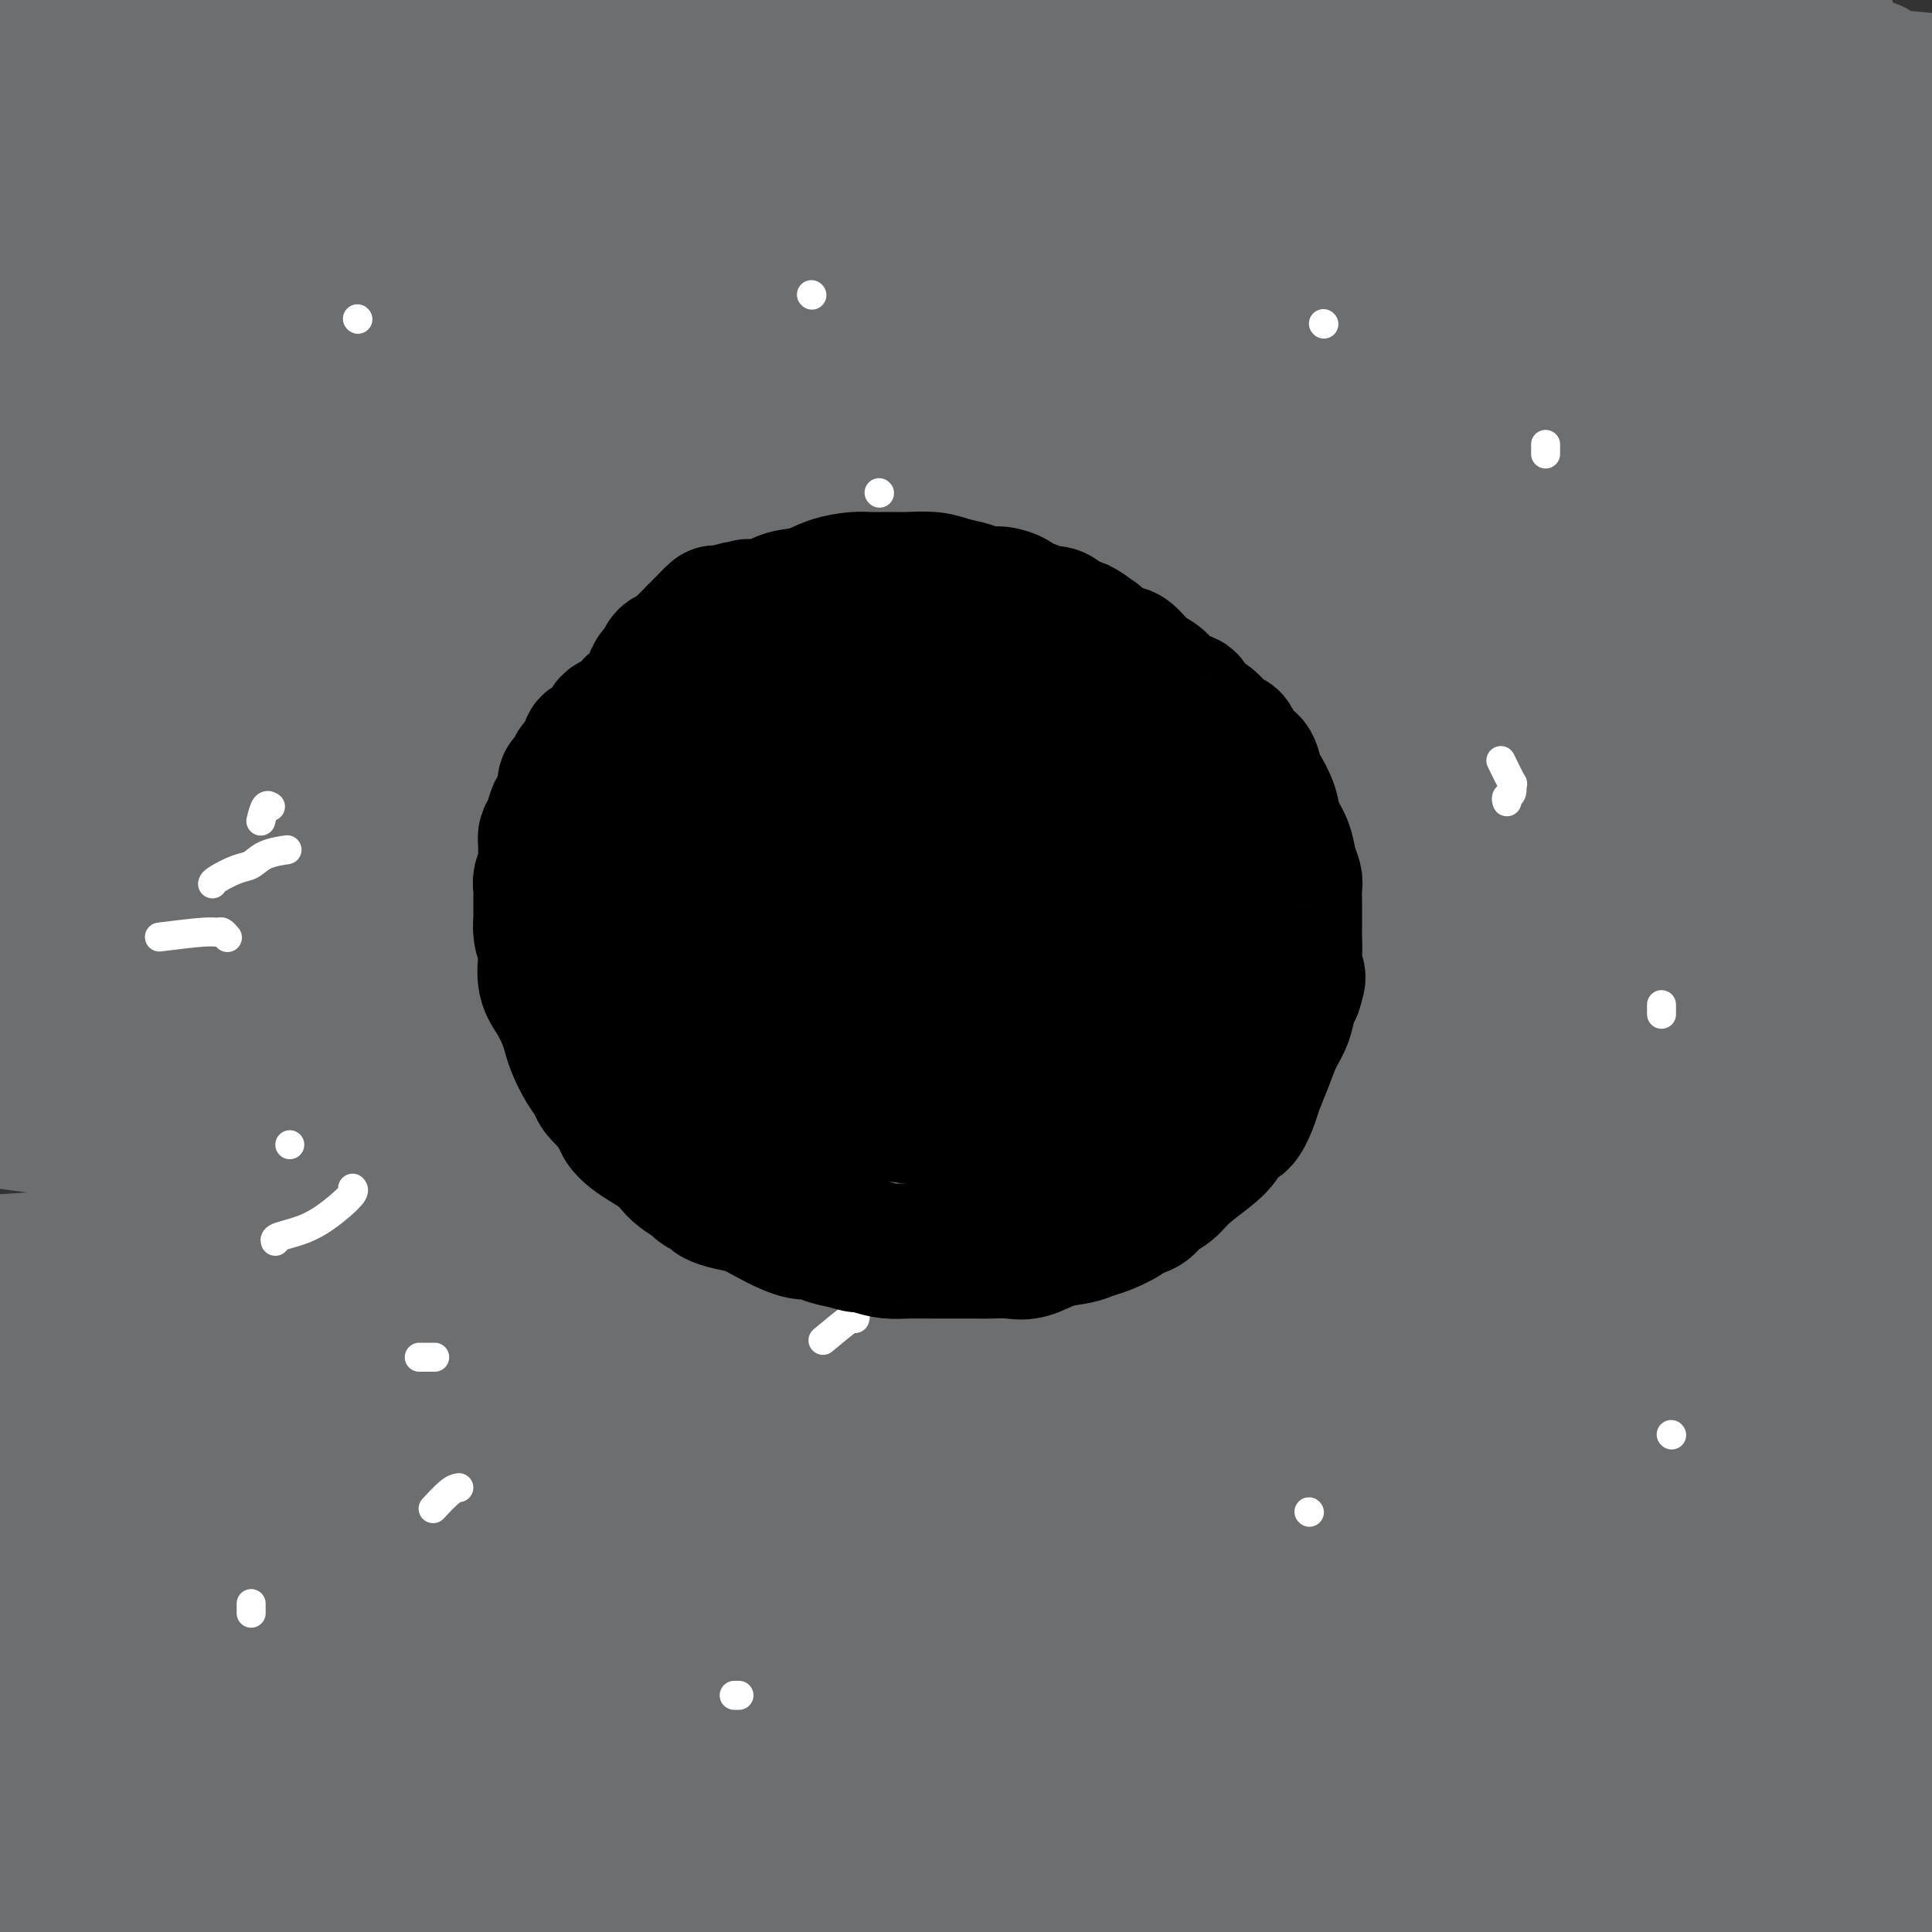 <svg viewBox='0 0 400 400' version='1.1' xmlns='http://www.w3.org/2000/svg' xmlns:xlink='http://www.w3.org/1999/xlink'><rect x="0" y="0" width="400" height="400" fill="#333333" stroke="none"/><g fill='none' stroke='#6D6E70' stroke-width='28' stroke-linecap='round' stroke-linejoin='round'><path d='M14,18c0.341,-0.010 0.683,-0.019 1,0c0.317,0.019 0.611,0.068 2,0c1.389,-0.068 3.874,-0.253 7,-1c3.126,-0.747 6.895,-2.057 10,-3c3.105,-0.943 5.547,-1.517 7,-2c1.453,-0.483 1.919,-0.873 2,-1c0.081,-0.127 -0.222,0.008 -1,0c-0.778,-0.008 -2.029,-0.160 -3,0c-0.971,0.160 -1.661,0.631 -3,1c-1.339,0.369 -3.329,0.635 -5,1c-1.671,0.365 -3.025,0.830 -4,1c-0.975,0.170 -1.570,0.046 -2,0c-0.430,-0.046 -0.694,-0.013 -1,0c-0.306,0.013 -0.653,0.007 -1,0'/><path d='M23,14c-3.286,0.309 -2.502,0.083 -3,0c-0.498,-0.083 -2.277,-0.023 -4,0c-1.723,0.023 -3.390,0.010 -5,0c-1.610,-0.010 -3.163,-0.015 -4,0c-0.837,0.015 -0.956,0.051 -1,0c-0.044,-0.051 -0.011,-0.189 0,0c0.011,0.189 0.002,0.706 0,1c-0.002,0.294 0.002,0.366 0,1c-0.002,0.634 -0.012,1.830 0,3c0.012,1.170 0.046,2.313 0,3c-0.046,0.687 -0.174,0.916 0,1c0.174,0.084 0.648,0.021 1,0c0.352,-0.021 0.582,-0.002 1,0c0.418,0.002 1.026,-0.013 2,0c0.974,0.013 2.316,0.053 5,-1c2.684,-1.053 6.709,-3.200 13,-5c6.291,-1.800 14.848,-3.254 24,-5c9.152,-1.746 18.901,-3.785 27,-5c8.099,-1.215 14.550,-1.608 21,-2'/><path d='M100,5c14.912,-2.628 5.191,-0.697 2,0c-3.191,0.697 0.148,0.162 0,1c-0.148,0.838 -3.782,3.049 -11,6c-7.218,2.951 -18.020,6.641 -30,10c-11.980,3.359 -25.137,6.388 -39,10c-13.863,3.612 -28.431,7.806 -43,12'/><path d='M37,34c-5.505,1.055 -11.009,2.111 0,0c11.009,-2.111 38.532,-7.388 64,-11c25.468,-3.612 48.881,-5.558 68,-7c19.119,-1.442 33.945,-2.380 41,-3c7.055,-0.620 6.341,-0.920 7,-1c0.659,-0.080 2.693,0.062 -3,1c-5.693,0.938 -19.114,2.674 -37,5c-17.886,2.326 -40.239,5.242 -66,8c-25.761,2.758 -54.932,5.360 -82,9c-27.068,3.640 -52.034,8.320 -77,13'/><path d='M55,35c-6.523,0.400 -13.046,0.800 0,0c13.046,-0.800 45.661,-2.799 69,-4c23.339,-1.201 37.400,-1.605 47,-2c9.600,-0.395 14.737,-0.783 17,-1c2.263,-0.217 1.650,-0.263 0,0c-1.650,0.263 -4.337,0.836 -12,2c-7.663,1.164 -20.301,2.920 -36,5c-15.699,2.080 -34.457,4.483 -57,7c-22.543,2.517 -48.869,5.148 -69,7c-20.131,1.852 -34.065,2.926 -48,4'/><path d='M49,35c-7.885,1.228 -15.771,2.456 0,0c15.771,-2.456 55.198,-8.596 87,-13c31.802,-4.404 55.978,-7.072 79,-10c23.022,-2.928 44.891,-6.116 62,-8c17.109,-1.884 29.457,-2.465 36,-3c6.543,-0.535 7.280,-1.025 7,-1c-0.280,0.025 -1.577,0.563 -7,2c-5.423,1.437 -14.973,3.772 -32,7c-17.027,3.228 -41.533,7.350 -73,11c-31.467,3.650 -69.895,6.829 -103,9c-33.105,2.171 -60.887,3.335 -78,4c-17.113,0.665 -23.556,0.833 -30,1'/><path d='M6,34c-3.127,0.354 -6.254,0.707 0,0c6.254,-0.707 21.889,-2.476 45,-4c23.111,-1.524 53.699,-2.804 84,-4c30.301,-1.196 60.316,-2.306 89,-3c28.684,-0.694 56.035,-0.970 75,-1c18.965,-0.030 29.542,0.187 34,0c4.458,-0.187 2.796,-0.779 -2,0c-4.796,0.779 -12.727,2.927 -30,6c-17.273,3.073 -43.888,7.071 -80,11c-36.112,3.929 -81.723,7.789 -122,11c-40.277,3.211 -75.222,5.775 -98,7c-22.778,1.225 -33.389,1.113 -44,1'/><path d='M8,57c-7.427,0.832 -14.854,1.664 0,0c14.854,-1.664 51.988,-5.824 87,-10c35.012,-4.176 67.900,-8.367 107,-12c39.100,-3.633 84.412,-6.709 120,-9c35.588,-2.291 61.454,-3.797 76,-5c14.546,-1.203 17.773,-2.101 21,-3'/><path d='M327,23c11.494,-0.488 22.988,-0.976 0,0c-22.988,0.976 -80.458,3.417 -138,6c-57.542,2.583 -115.155,5.310 -162,8c-46.845,2.690 -82.923,5.345 -119,8'/><path d='M11,52c-11.845,0.006 -23.690,0.012 0,0c23.690,-0.012 82.917,-0.042 139,0c56.083,0.042 109.024,0.155 152,0c42.976,-0.155 75.988,-0.577 109,-1'/><path d='M397,58c9.280,-0.679 18.560,-1.357 0,0c-18.560,1.357 -64.958,4.750 -110,8c-45.042,3.250 -88.726,6.357 -145,8c-56.274,1.643 -125.137,1.821 -194,2'/><path d='M80,68c-12.274,0.369 -24.548,0.738 0,0c24.548,-0.738 85.917,-2.583 137,-4c51.083,-1.417 91.881,-2.405 124,-4c32.119,-1.595 55.560,-3.798 79,-6'/><path d='M351,51c9.705,0.038 19.410,0.077 0,0c-19.410,-0.077 -67.935,-0.268 -116,0c-48.065,0.268 -95.671,0.995 -135,2c-39.329,1.005 -70.380,2.287 -92,3c-21.620,0.713 -33.810,0.856 -46,1'/><path d='M37,60c-10.895,-0.022 -21.789,-0.045 0,0c21.789,0.045 76.263,0.156 123,1c46.737,0.844 85.737,2.419 126,3c40.263,0.581 81.789,0.166 107,0c25.211,-0.166 34.105,-0.083 43,0'/><path d='M387,67c7.885,-0.427 15.770,-0.855 0,0c-15.770,0.855 -55.196,2.992 -93,5c-37.804,2.008 -73.986,3.887 -115,6c-41.014,2.113 -86.861,4.461 -120,6c-33.139,1.539 -53.569,2.270 -74,3'/><path d='M43,91c-12.095,0.048 -24.190,0.095 0,0c24.190,-0.095 84.667,-0.333 140,-1c55.333,-0.667 105.524,-1.762 151,-3c45.476,-1.238 86.238,-2.619 127,-4'/><path d='M332,82c13.958,-0.262 27.917,-0.524 0,0c-27.917,0.524 -97.708,1.833 -152,3c-54.292,1.167 -93.083,2.190 -124,3c-30.917,0.810 -53.958,1.405 -77,2'/><path d='M55,97c-9.821,-0.482 -19.643,-0.964 0,0c19.643,0.964 68.750,3.375 119,5c50.250,1.625 101.643,2.464 141,3c39.357,0.536 66.679,0.768 94,1'/><path d='M375,113c9.631,-0.274 19.262,-0.548 0,0c-19.262,0.548 -67.417,1.917 -120,3c-52.583,1.083 -109.595,1.881 -157,3c-47.405,1.119 -85.202,2.560 -123,4'/><path d='M110,130c-11.548,0.488 -23.095,0.976 0,0c23.095,-0.976 80.833,-3.417 129,-5c48.167,-1.583 86.762,-2.310 118,-3c31.238,-0.690 55.119,-1.345 79,-2'/><path d='M366,119c9.458,0.003 18.915,0.006 0,0c-18.915,-0.006 -66.203,-0.020 -115,0c-48.797,0.020 -99.102,0.075 -136,0c-36.898,-0.075 -60.389,-0.278 -73,0c-12.611,0.278 -14.343,1.039 -4,2c10.343,0.961 32.762,2.124 63,3c30.238,0.876 68.295,1.467 111,1c42.705,-0.467 90.059,-1.990 127,-3c36.941,-1.010 63.471,-1.505 90,-2'/><path d='M335,130c12.833,-0.440 25.667,-0.881 0,0c-25.667,0.881 -89.833,3.083 -151,5c-61.167,1.917 -119.333,3.548 -161,5c-41.667,1.452 -66.833,2.726 -92,4'/><path d='M38,152c-13.738,0.012 -27.476,0.024 0,0c27.476,-0.024 96.167,-0.083 156,-1c59.833,-0.917 110.810,-2.690 158,-4c47.190,-1.310 90.595,-2.155 134,-3'/><path d='M311,143c14.173,-0.238 28.345,-0.476 0,0c-28.345,0.476 -99.208,1.667 -160,3c-60.792,1.333 -111.512,2.810 -145,4c-33.488,1.190 -49.744,2.095 -66,3'/><path d='M35,157c-14.756,-0.006 -29.512,-0.012 0,0c29.512,0.012 103.292,0.042 163,0c59.708,-0.042 105.345,-0.155 150,0c44.655,0.155 88.327,0.577 132,1'/><path d='M394,168c9.440,-0.310 18.881,-0.619 0,0c-18.881,0.619 -66.083,2.167 -121,4c-54.917,1.833 -117.548,3.952 -169,5c-51.452,1.048 -91.726,1.024 -132,1'/><path d='M52,180c-13.131,0.024 -26.262,0.048 0,0c26.262,-0.048 91.917,-0.167 147,0c55.083,0.167 99.595,0.619 136,1c36.405,0.381 64.702,0.690 93,1'/><path d='M356,188c11.095,-0.185 22.190,-0.369 0,0c-22.190,0.369 -77.667,1.292 -128,2c-50.333,0.708 -95.524,1.202 -135,2c-39.476,0.798 -73.238,1.899 -107,3'/><path d='M95,211c-12.131,-0.315 -24.262,-0.631 0,0c24.262,0.631 84.917,2.208 139,3c54.083,0.792 101.595,0.798 134,0c32.405,-0.798 49.702,-2.399 67,-4'/><path d='M386,212c10.458,-0.667 20.917,-1.333 0,0c-20.917,1.333 -73.208,4.667 -126,7c-52.792,2.333 -106.083,3.667 -156,6c-49.917,2.333 -96.458,5.667 -143,9'/><path d='M37,240c-13.250,-0.054 -26.500,-0.107 0,0c26.500,0.107 92.750,0.375 156,0c63.250,-0.375 123.500,-1.393 173,-2c49.500,-0.607 88.250,-0.804 127,-1'/><path d='M233,225c18.533,0.422 37.067,0.844 0,0c-37.067,-0.844 -129.733,-2.956 -191,-3c-61.267,-0.044 -91.133,1.978 -121,4'/><path d='M77,239c-12.601,0.143 -25.202,0.286 0,0c25.202,-0.286 88.208,-1.000 149,-3c60.792,-2.000 119.369,-5.286 164,-7c44.631,-1.714 75.315,-1.857 106,-2'/><path d='M388,225c14.036,0.417 28.071,0.833 0,0c-28.071,-0.833 -98.250,-2.917 -163,-4c-64.750,-1.083 -124.071,-1.167 -174,-1c-49.929,0.167 -90.464,0.583 -131,1'/><path d='M116,217c-16.111,-0.200 -32.222,-0.400 0,0c32.222,0.400 112.778,1.400 172,2c59.222,0.600 97.111,0.800 135,1'/><path d='M393,235c9.923,-0.881 19.845,-1.762 0,0c-19.845,1.762 -69.458,6.167 -125,10c-55.542,3.833 -117.012,7.095 -167,10c-49.988,2.905 -88.494,5.452 -127,8'/><path d='M22,276c-11.107,-0.119 -22.214,-0.238 0,0c22.214,0.238 77.750,0.833 135,1c57.250,0.167 116.214,-0.095 160,0c43.786,0.095 72.393,0.548 101,1'/><path d='M366,290c9.976,-0.357 19.952,-0.714 0,0c-19.952,0.714 -69.833,2.500 -124,3c-54.167,0.500 -112.619,-0.286 -160,-1c-47.381,-0.714 -83.690,-1.357 -120,-2'/><path d='M70,288c-12.369,0.381 -24.738,0.762 0,0c24.738,-0.762 86.583,-2.667 145,-5c58.417,-2.333 113.405,-5.095 155,-7c41.595,-1.905 69.798,-2.952 98,-4'/><path d='M340,273c8.958,0.054 17.917,0.107 0,0c-17.917,-0.107 -62.708,-0.375 -115,0c-52.292,0.375 -112.083,1.393 -158,2c-45.917,0.607 -77.958,0.804 -110,1'/><path d='M100,280c-14.756,0.311 -29.511,0.622 0,0c29.511,-0.622 103.289,-2.178 162,-4c58.711,-1.822 102.356,-3.911 146,-6'/><path d='M393,274c13.060,-0.149 26.119,-0.298 0,0c-26.119,0.298 -91.417,1.042 -152,3c-60.583,1.958 -116.452,5.131 -169,9c-52.548,3.869 -101.774,8.435 -151,13'/><path d='M5,305c-14.732,0.613 -29.464,1.226 0,0c29.464,-1.226 103.125,-4.292 167,-7c63.875,-2.708 117.964,-5.060 159,-7c41.036,-1.940 69.018,-3.470 97,-5'/><path d='M372,294c11.012,-0.351 22.024,-0.702 0,0c-22.024,0.702 -77.083,2.458 -130,4c-52.917,1.542 -103.690,2.869 -153,5c-49.310,2.131 -97.155,5.065 -145,8'/><path d='M42,314c-15.887,0.077 -31.774,0.155 0,0c31.774,-0.155 111.208,-0.542 175,-2c63.792,-1.458 111.940,-3.988 152,-5c40.060,-1.012 72.030,-0.506 104,0'/><path d='M390,315c11.510,-0.126 23.021,-0.252 0,0c-23.021,0.252 -80.573,0.882 -130,1c-49.427,0.118 -90.730,-0.276 -134,0c-43.270,0.276 -88.506,1.222 -111,2c-22.494,0.778 -22.247,1.389 -22,2'/><path d='M46,321c-9.321,-0.310 -18.643,-0.619 0,0c18.643,0.619 65.250,2.167 115,3c49.750,0.833 102.643,0.952 156,0c53.357,-0.952 107.179,-2.976 161,-5'/><path d='M309,323c15.333,-0.133 30.667,-0.267 0,0c-30.667,0.267 -107.333,0.933 -168,2c-60.667,1.067 -105.333,2.533 -150,4'/><path d='M2,325c-12.690,0.006 -25.381,0.012 0,0c25.381,-0.012 88.833,-0.042 151,0c62.167,0.042 123.048,0.155 179,0c55.952,-0.155 106.976,-0.577 158,-1'/><path d='M253,332c14.689,-0.156 29.378,-0.311 0,0c-29.378,0.311 -102.822,1.089 -159,2c-56.178,0.911 -95.089,1.956 -134,3'/><path d='M61,338c-13.643,-0.196 -27.286,-0.393 0,0c27.286,0.393 95.500,1.375 159,2c63.500,0.625 122.286,0.893 169,1c46.714,0.107 81.357,0.054 116,0'/><path d='M349,345c15.619,0.351 31.238,0.702 0,0c-31.238,-0.702 -109.333,-2.458 -174,-3c-64.667,-0.542 -115.905,0.131 -154,1c-38.095,0.869 -63.048,1.935 -88,3'/><path d='M128,348c-15.133,-0.111 -30.267,-0.222 0,0c30.267,0.222 105.933,0.778 165,1c59.067,0.222 101.533,0.111 144,0'/><path d='M246,358c15.711,-0.289 31.422,-0.578 0,0c-31.422,0.578 -109.978,2.022 -162,4c-52.022,1.978 -77.511,4.489 -103,7'/><path d='M78,373c-11.008,0.000 -22.016,0.000 0,0c22.016,0.000 77.056,0.000 124,0c46.944,0.000 85.793,0.000 117,0c31.207,0.000 54.774,0.000 69,0c14.226,0.000 19.113,0.000 24,0'/><path d='M396,373c5.376,-0.335 10.751,-0.671 0,0c-10.751,0.671 -37.629,2.348 -69,3c-31.371,0.652 -67.233,0.278 -108,0c-40.767,-0.278 -86.437,-0.459 -124,0c-37.563,0.459 -67.018,1.560 -82,2c-14.982,0.440 -15.491,0.220 -16,0'/><path d='M44,379c-7.280,-0.024 -14.560,-0.048 0,0c14.560,0.048 50.958,0.167 91,0c40.042,-0.167 83.726,-0.619 129,-1c45.274,-0.381 92.137,-0.690 139,-1'/><path d='M276,378c14.133,0.133 28.267,0.267 0,0c-28.267,-0.267 -98.933,-0.933 -154,-1c-55.067,-0.067 -94.533,0.467 -134,1'/><path d='M22,382c-10.690,0.000 -21.381,0.000 0,0c21.381,0.000 74.833,0.000 128,0c53.167,0.000 106.048,0.000 152,0c45.952,0.000 84.976,0.000 124,0'/><path d='M345,393c12.149,0.077 24.298,0.155 0,0c-24.298,-0.155 -85.042,-0.542 -139,-1c-53.958,-0.458 -101.131,-0.988 -137,-2c-35.869,-1.012 -60.435,-2.506 -85,-4'/><path d='M60,380c-12.381,0.679 -24.762,1.357 0,0c24.762,-1.357 86.667,-4.750 135,-8c48.333,-3.250 83.095,-6.357 122,-10c38.905,-3.643 81.952,-7.821 125,-12'/><path d='M334,324c15.381,0.369 30.762,0.738 0,0c-30.762,-0.738 -107.667,-2.583 -172,-3c-64.333,-0.417 -116.095,0.595 -154,1c-37.905,0.405 -61.952,0.202 -86,0'/><path d='M90,306c-11.488,0.863 -22.976,1.726 0,0c22.976,-1.726 80.417,-6.042 134,-10c53.583,-3.958 103.310,-7.560 144,-11c40.690,-3.440 72.345,-6.720 104,-10'/><path d='M304,256c15.268,0.946 30.536,1.893 0,0c-30.536,-1.893 -106.875,-6.625 -167,-11c-60.125,-4.375 -104.036,-8.393 -137,-13c-32.964,-4.607 -54.982,-9.804 -77,-15'/><path d='M120,189c-13.899,0.565 -27.798,1.131 0,0c27.798,-1.131 97.292,-3.958 147,-5c49.708,-1.042 79.631,-0.298 101,0c21.369,0.298 34.185,0.149 47,0'/><path d='M370,191c9.223,-0.571 18.447,-1.142 0,0c-18.447,1.142 -64.563,3.997 -106,6c-41.437,2.003 -78.195,3.155 -124,4c-45.805,0.845 -100.659,1.384 -134,1c-33.341,-0.384 -45.171,-1.692 -57,-3'/><path d='M31,186c-9.209,1.131 -18.418,2.262 0,0c18.418,-2.262 64.463,-7.915 112,-14c47.537,-6.085 96.568,-12.600 138,-19c41.432,-6.400 75.266,-12.686 95,-17c19.734,-4.314 25.367,-6.657 31,-9'/><path d='M357,122c8.998,0.105 17.997,0.211 0,0c-17.997,-0.211 -62.989,-0.737 -104,-1c-41.011,-0.263 -78.041,-0.263 -120,0c-41.959,0.263 -88.845,0.789 -117,1c-28.155,0.211 -37.577,0.105 -47,0'/><path d='M24,119c-7.120,0.067 -14.239,0.133 0,0c14.239,-0.133 49.837,-0.466 84,-1c34.163,-0.534 66.893,-1.268 100,-2c33.107,-0.732 66.593,-1.461 88,-2c21.407,-0.539 30.736,-0.888 35,-1c4.264,-0.112 3.463,0.014 -2,0c-5.463,-0.014 -15.588,-0.169 -36,0c-20.412,0.169 -51.111,0.661 -89,0c-37.889,-0.661 -82.968,-2.475 -119,-4c-36.032,-1.525 -63.016,-2.763 -90,-4'/><path d='M71,96c-5.278,0.160 -10.556,0.319 0,0c10.556,-0.319 36.945,-1.117 66,-2c29.055,-0.883 60.776,-1.852 90,-3c29.224,-1.148 55.953,-2.475 74,-4c18.047,-1.525 27.413,-3.249 32,-4c4.587,-0.751 4.395,-0.530 -2,-1c-6.395,-0.470 -18.992,-1.631 -42,-3c-23.008,-1.369 -56.425,-2.945 -91,-5c-34.575,-2.055 -70.307,-4.587 -104,-6c-33.693,-1.413 -65.346,-1.706 -97,-2'/><path d='M27,61c-8.575,0.265 -17.149,0.530 0,0c17.149,-0.530 60.023,-1.856 97,-4c36.977,-2.144 68.058,-5.107 100,-8c31.942,-2.893 64.746,-5.716 84,-8c19.254,-2.284 24.958,-4.028 28,-5c3.042,-0.972 3.421,-1.171 1,-1c-2.421,0.171 -7.640,0.711 -22,0c-14.360,-0.711 -37.859,-2.674 -64,-5c-26.141,-2.326 -54.924,-5.015 -85,-7c-30.076,-1.985 -61.443,-3.265 -91,-5c-29.557,-1.735 -57.302,-3.924 -70,-5c-12.698,-1.076 -10.349,-1.038 -8,-1'/><path d='M31,11c-5.009,0.158 -10.018,0.315 0,0c10.018,-0.315 35.063,-1.104 73,-1c37.937,0.104 88.765,1.100 126,2c37.235,0.900 60.877,1.705 85,2c24.123,0.295 48.728,0.079 61,0c12.272,-0.079 12.210,-0.020 12,0c-0.210,0.020 -0.568,0.002 -8,0c-7.432,-0.002 -21.937,0.012 -42,0c-20.063,-0.012 -45.684,-0.052 -73,0c-27.316,0.052 -56.327,0.194 -80,0c-23.673,-0.194 -42.009,-0.725 -54,-1c-11.991,-0.275 -17.639,-0.294 -16,0c1.639,0.294 10.563,0.902 29,1c18.437,0.098 46.385,-0.314 76,0c29.615,0.314 60.896,1.354 92,2c31.104,0.646 62.030,0.899 83,1c20.970,0.101 31.985,0.051 43,0'/><path d='M392,16c5.611,0.530 11.223,1.060 0,0c-11.223,-1.060 -39.279,-3.709 -68,-6c-28.721,-2.291 -58.105,-4.223 -87,-6c-28.895,-1.777 -57.301,-3.398 -74,-4c-16.699,-0.602 -21.691,-0.187 -23,0c-1.309,0.187 1.064,0.144 11,1c9.936,0.856 27.437,2.611 52,4c24.563,1.389 56.190,2.412 88,4c31.810,1.588 63.803,3.739 87,6c23.197,2.261 37.599,4.630 52,7'/><path d='M371,58c6.778,-1.405 13.556,-2.810 0,0c-13.556,2.810 -47.445,9.835 -77,16c-29.555,6.165 -54.777,11.469 -77,19c-22.223,7.531 -41.446,17.289 -50,24c-8.554,6.711 -6.437,10.376 6,14c12.437,3.624 35.195,7.206 60,8c24.805,0.794 51.659,-1.202 81,-3c29.341,-1.798 61.171,-3.399 93,-5'/><path d='M366,149c8.775,-0.877 17.551,-1.755 0,0c-17.551,1.755 -61.428,6.142 -101,15c-39.572,8.858 -74.838,22.186 -94,32c-19.162,9.814 -22.221,16.113 -22,22c0.221,5.887 3.722,11.362 17,18c13.278,6.638 36.332,14.439 57,20c20.668,5.561 38.949,8.882 63,13c24.051,4.118 53.872,9.034 74,12c20.128,2.966 30.564,3.983 41,5'/><path d='M396,289c3.659,-0.052 7.317,-0.105 0,0c-7.317,0.105 -25.610,0.366 -46,-1c-20.390,-1.366 -42.879,-4.361 -64,-7c-21.121,-2.639 -40.876,-4.924 -54,-6c-13.124,-1.076 -19.619,-0.943 -21,-1c-1.381,-0.057 2.351,-0.304 14,-1c11.649,-0.696 31.213,-1.841 52,-3c20.787,-1.159 42.796,-2.331 65,-4c22.204,-1.669 44.602,-3.834 67,-6'/><path d='M397,250c4.854,0.288 9.707,0.577 0,0c-9.707,-0.577 -33.976,-2.018 -55,-3c-21.024,-0.982 -38.804,-1.503 -53,-2c-14.196,-0.497 -24.807,-0.970 -29,-1c-4.193,-0.030 -1.969,0.384 3,0c4.969,-0.384 12.684,-1.565 28,-2c15.316,-0.435 38.233,-0.124 58,0c19.767,0.124 36.383,0.062 53,0'/><path d='M379,242c4.363,0.236 8.726,0.472 0,0c-8.726,-0.472 -30.540,-1.653 -44,-1c-13.460,0.653 -18.565,3.139 -21,4c-2.435,0.861 -2.199,0.097 1,1c3.199,0.903 9.361,3.474 21,6c11.639,2.526 28.754,5.007 45,7c16.246,1.993 31.623,3.496 47,5'/><path d='M379,312c4.501,-1.944 9.002,-3.889 0,0c-9.002,3.889 -31.506,13.611 -43,22c-11.494,8.389 -11.978,15.444 -10,22c1.978,6.556 6.417,12.611 16,19c9.583,6.389 24.309,13.111 40,18c15.691,4.889 32.345,7.944 49,11'/><path d='M384,394c5.982,0.699 11.963,1.399 0,0c-11.963,-1.399 -41.872,-4.896 -65,-8c-23.128,-3.104 -39.476,-5.816 -49,-7c-9.524,-1.184 -12.223,-0.839 -12,-1c0.223,-0.161 3.369,-0.827 11,-2c7.631,-1.173 19.747,-2.854 36,-4c16.253,-1.146 36.644,-1.756 55,-3c18.356,-1.244 34.678,-3.122 51,-5'/><path d='M352,348c5.182,0.218 10.364,0.435 0,0c-10.364,-0.435 -36.273,-1.524 -49,-2c-12.727,-0.476 -12.272,-0.340 -12,0c0.272,0.340 0.362,0.885 9,1c8.638,0.115 25.826,-0.200 43,0c17.174,0.200 34.336,0.914 50,1c15.664,0.086 29.832,-0.457 44,-1'/><path d='M394,336c5.429,0.908 10.857,1.816 0,0c-10.857,-1.816 -38.000,-6.356 -60,-10c-22.000,-3.644 -38.857,-6.391 -58,-11c-19.143,-4.609 -40.573,-11.080 -55,-17c-14.427,-5.920 -21.851,-11.288 -24,-15c-2.149,-3.712 0.977,-5.768 10,-12c9.023,-6.232 23.944,-16.639 40,-27c16.056,-10.361 33.246,-20.674 53,-33c19.754,-12.326 42.073,-26.665 61,-40c18.927,-13.335 34.464,-25.668 50,-38'/><path d='M396,33c5.488,1.164 10.977,2.328 0,0c-10.977,-2.328 -38.419,-8.148 -61,-12c-22.581,-3.852 -40.302,-5.737 -50,-7c-9.698,-1.263 -11.373,-1.906 -12,-2c-0.627,-0.094 -0.207,0.359 4,-1c4.207,-1.359 12.202,-4.531 24,-7c11.798,-2.469 27.399,-4.234 43,-6'/><path d='M375,8c3.516,-1.747 7.031,-3.494 0,0c-7.031,3.494 -24.609,12.227 -38,18c-13.391,5.773 -22.596,8.584 -31,12c-8.404,3.416 -16.006,7.438 -20,10c-3.994,2.562 -4.381,3.665 -4,4c0.381,0.335 1.530,-0.098 6,0c4.470,0.098 12.260,0.727 22,1c9.740,0.273 21.430,0.189 34,-1c12.570,-1.189 26.020,-3.483 38,-6c11.980,-2.517 22.490,-5.259 33,-8'/><path d='M360,29c5.597,0.169 11.194,0.338 0,0c-11.194,-0.338 -39.178,-1.185 -66,-1c-26.822,0.185 -52.482,1.400 -79,2c-26.518,0.600 -53.894,0.583 -80,0c-26.106,-0.583 -50.944,-1.732 -69,-3c-18.056,-1.268 -29.332,-2.656 -35,-3c-5.668,-0.344 -5.730,0.357 -3,0c2.730,-0.357 8.252,-1.772 20,-3c11.748,-1.228 29.723,-2.269 50,-3c20.277,-0.731 42.857,-1.153 59,-1c16.143,0.153 25.850,0.882 31,1c5.150,0.118 5.743,-0.375 5,0c-0.743,0.375 -2.824,1.617 -9,4c-6.176,2.383 -16.449,5.907 -31,9c-14.551,3.093 -33.379,5.756 -53,8c-19.621,2.244 -40.035,4.070 -58,5c-17.965,0.930 -33.483,0.965 -49,1'/><path d='M22,39c-6.276,0.355 -12.552,0.711 0,0c12.552,-0.711 43.934,-2.487 71,-5c27.066,-2.513 49.818,-5.762 75,-8c25.182,-2.238 52.794,-3.466 68,-5c15.206,-1.534 18.005,-3.375 20,-4c1.995,-0.625 3.187,-0.035 -3,0c-6.187,0.035 -19.751,-0.485 -38,0c-18.249,0.485 -41.182,1.977 -69,3c-27.818,1.023 -60.519,1.578 -90,2c-29.481,0.422 -55.740,0.711 -82,1'/><path d='M65,16c-8.241,0.379 -16.482,0.758 0,0c16.482,-0.758 57.688,-2.652 85,-3c27.312,-0.348 40.729,0.852 49,2c8.271,1.148 11.395,2.245 13,2c1.605,-0.245 1.691,-1.833 -1,0c-2.691,1.833 -8.160,7.085 -16,12c-7.840,4.915 -18.051,9.493 -29,14c-10.949,4.507 -22.635,8.945 -34,14c-11.365,5.055 -22.407,10.728 -30,16c-7.593,5.272 -11.736,10.142 -14,15c-2.264,4.858 -2.648,9.704 -1,16c1.648,6.296 5.328,14.041 8,19c2.672,4.959 4.335,7.131 5,8c0.665,0.869 0.333,0.434 0,0'/></g>
<g fill='none' stroke='#FFFFFF' stroke-width='6' stroke-linecap='round' stroke-linejoin='round'><path d='M74,66c0.000,0.000 0.100,0.100 0.1,0.1'/><path d='M168,61c0.000,0.000 0.100,0.100 0.1,0.1'/><path d='M274,67c0.000,0.000 0.100,0.100 0.1,0.1'/><path d='M320,92c0.000,0.311 0.000,0.622 0,1c0.000,0.378 0.000,0.822 0,1c0.000,0.178 0.000,0.089 0,0'/><path d='M255,177c0.071,0.256 0.143,0.512 0,1c-0.143,0.488 -0.500,1.208 -3,2c-2.500,0.792 -7.143,1.655 -9,2c-1.857,0.345 -0.929,0.173 0,0'/><path d='M44,183c0.045,-0.212 0.090,-0.425 1,-1c0.910,-0.575 2.686,-1.513 4,-2c1.314,-0.487 2.167,-0.522 3,-1c0.833,-0.478 1.647,-1.398 3,-2c1.353,-0.602 3.244,-0.886 4,-1c0.756,-0.114 0.378,-0.057 0,0'/><path d='M184,263c0.173,-0.030 0.345,-0.060 2,1c1.655,1.060 4.792,3.208 7,4c2.208,0.792 3.488,0.226 4,0c0.512,-0.226 0.256,-0.113 0,0'/><path d='M346,297c0.000,0.000 0.100,0.100 0.1,0.1'/><path d='M344,210c0.000,-0.311 0.000,-0.622 0,-1c0.000,-0.378 0.000,-0.822 0,-1c0.000,-0.178 0.000,-0.089 0,0'/><path d='M312,166c-0.118,-0.379 -0.235,-0.757 0,-1c0.235,-0.243 0.823,-0.350 1,-1c0.177,-0.650 -0.056,-1.844 0,-2c0.056,-0.156 0.400,0.727 0,0c-0.400,-0.727 -1.543,-3.065 -2,-4c-0.457,-0.935 -0.229,-0.468 0,0'/><path d='M182,102c0.000,0.000 0.100,0.100 0.1,0.1'/><path d='M90,281c-0.200,0.000 -0.400,0.000 -1,0c-0.600,0.000 -1.600,0.000 -2,0c-0.400,0.000 -0.200,0.000 0,0'/><path d='M152,351c0.422,0.000 0.844,0.000 1,0c0.156,0.000 0.044,0.000 0,0c-0.044,0.000 -0.022,0.000 0,0'/><path d='M271,313c0.000,0.000 0.100,0.100 0.1,0.1'/><path d='M57,257c-0.099,-0.295 -0.198,-0.591 1,-1c1.198,-0.409 3.694,-0.933 6,-2c2.306,-1.067 4.422,-2.678 6,-4c1.578,-1.322 2.617,-2.356 3,-3c0.383,-0.644 0.109,-0.898 0,-1c-0.109,-0.102 -0.055,-0.051 0,0'/><path d='M54,170c0.311,-1.267 0.622,-2.533 1,-3c0.378,-0.467 0.822,-0.133 1,0c0.178,0.133 0.089,0.067 0,0'/><path d='M127,203c2.469,0.394 4.938,0.789 8,1c3.062,0.211 6.715,0.239 9,0c2.285,-0.239 3.200,-0.744 5,-1c1.800,-0.256 4.485,-0.261 6,0c1.515,0.261 1.862,0.789 2,1c0.138,0.211 0.069,0.106 0,0'/><path d='M177,273c0.133,-0.444 0.267,-0.889 -1,0c-1.267,0.889 -3.933,3.111 -5,4c-1.067,0.889 -0.533,0.444 0,0'/><path d='M95,308c-0.511,0.089 -1.022,0.178 -2,1c-0.978,0.822 -2.422,2.378 -3,3c-0.578,0.622 -0.289,0.311 0,0'/><path d='M52,334c0.000,-0.311 0.000,-0.622 0,-1c0.000,-0.378 -0.000,-0.822 0,-1c0.000,-0.178 0.000,-0.089 0,0'/><path d='M60,237c0.000,0.000 0.000,0.000 0,0c0.000,0.000 0.000,0.000 0,0'/><path d='M33,194c3.486,-0.431 6.973,-0.861 9,-1c2.027,-0.139 2.595,0.014 3,0c0.405,-0.014 0.648,-0.196 1,0c0.352,0.196 0.815,0.770 1,1c0.185,0.230 0.093,0.115 0,0'/></g>
<g fill='none' stroke='#000000' stroke-width='28' stroke-linecap='round' stroke-linejoin='round'><path d='M178,138c0.051,-0.414 0.103,-0.829 0,-1c-0.103,-0.171 -0.360,-0.099 -1,0c-0.640,0.099 -1.663,0.224 -2,0c-0.337,-0.224 0.014,-0.796 0,-1c-0.014,-0.204 -0.392,-0.039 -1,0c-0.608,0.039 -1.447,-0.046 -2,0c-0.553,0.046 -0.821,0.224 -1,0c-0.179,-0.224 -0.267,-0.848 -1,-1c-0.733,-0.152 -2.109,0.170 -3,0c-0.891,-0.170 -1.298,-0.830 -2,-1c-0.702,-0.170 -1.698,0.151 -3,0c-1.302,-0.151 -2.908,-0.772 -4,-1c-1.092,-0.228 -1.669,-0.061 -2,0c-0.331,0.061 -0.417,0.017 -1,0c-0.583,-0.017 -1.663,-0.005 -2,0c-0.337,0.005 0.068,0.005 0,0c-0.068,-0.005 -0.609,-0.016 -1,0c-0.391,0.016 -0.630,0.057 -1,0c-0.370,-0.057 -0.869,-0.212 -1,0c-0.131,0.212 0.107,0.792 0,1c-0.107,0.208 -0.557,0.044 -1,0c-0.443,-0.044 -0.878,0.032 -1,0c-0.122,-0.032 0.070,-0.174 0,0c-0.070,0.174 -0.404,0.662 -1,1c-0.596,0.338 -1.456,0.525 -2,1c-0.544,0.475 -0.772,1.237 -1,2'/><path d='M144,138c-2.925,1.150 -3.237,1.527 -4,2c-0.763,0.473 -1.977,1.044 -3,2c-1.023,0.956 -1.855,2.298 -3,3c-1.145,0.702 -2.601,0.763 -3,1c-0.399,0.237 0.260,0.649 0,1c-0.260,0.351 -1.441,0.643 -2,1c-0.559,0.357 -0.498,0.781 -1,1c-0.502,0.219 -1.567,0.234 -2,1c-0.433,0.766 -0.235,2.284 -1,3c-0.765,0.716 -2.495,0.629 -3,1c-0.505,0.371 0.215,1.198 0,2c-0.215,0.802 -1.363,1.578 -2,2c-0.637,0.422 -0.762,0.488 -1,1c-0.238,0.512 -0.589,1.469 -1,2c-0.411,0.531 -0.884,0.635 -1,1c-0.116,0.365 0.123,0.990 0,2c-0.123,1.010 -0.607,2.405 -1,3c-0.393,0.595 -0.694,0.390 -1,1c-0.306,0.610 -0.617,2.036 -1,3c-0.383,0.964 -0.838,1.465 -1,2c-0.162,0.535 -0.029,1.103 0,2c0.029,0.897 -0.045,2.123 0,3c0.045,0.877 0.208,1.403 0,2c-0.208,0.597 -0.788,1.263 -1,2c-0.212,0.737 -0.057,1.544 0,2c0.057,0.456 0.014,0.562 0,1c-0.014,0.438 -0.001,1.209 0,2c0.001,0.791 -0.010,1.604 0,2c0.010,0.396 0.041,0.376 0,1c-0.041,0.624 -0.155,1.893 0,3c0.155,1.107 0.577,2.054 1,3'/><path d='M113,196c0.025,3.736 0.087,2.576 0,3c-0.087,0.424 -0.322,2.433 0,4c0.322,1.567 1.202,2.691 2,4c0.798,1.309 1.513,2.802 2,4c0.487,1.198 0.745,2.102 1,3c0.255,0.898 0.507,1.790 1,3c0.493,1.210 1.226,2.738 2,4c0.774,1.262 1.587,2.257 2,3c0.413,0.743 0.425,1.235 1,2c0.575,0.765 1.715,1.805 2,2c0.285,0.195 -0.283,-0.453 0,0c0.283,0.453 1.416,2.008 2,3c0.584,0.992 0.618,1.421 1,2c0.382,0.579 1.112,1.310 2,2c0.888,0.690 1.933,1.340 3,2c1.067,0.660 2.154,1.328 3,2c0.846,0.672 1.449,1.346 2,2c0.551,0.654 1.049,1.288 2,2c0.951,0.712 2.354,1.500 3,2c0.646,0.500 0.535,0.711 1,1c0.465,0.289 1.506,0.658 2,1c0.494,0.342 0.442,0.659 1,1c0.558,0.341 1.725,0.708 3,1c1.275,0.292 2.659,0.509 4,1c1.341,0.491 2.640,1.255 4,2c1.360,0.745 2.782,1.471 4,2c1.218,0.529 2.232,0.863 3,1c0.768,0.137 1.288,0.078 2,0c0.712,-0.078 1.615,-0.175 2,0c0.385,0.175 0.253,0.621 1,1c0.747,0.379 2.374,0.689 4,1'/><path d='M175,257c4.655,1.503 2.293,0.259 2,0c-0.293,-0.259 1.483,0.467 3,1c1.517,0.533 2.773,0.875 4,1c1.227,0.125 2.424,0.034 4,0c1.576,-0.034 3.531,-0.009 5,0c1.469,0.009 2.454,0.004 4,0c1.546,-0.004 3.655,-0.008 5,0c1.345,0.008 1.928,0.027 3,0c1.072,-0.027 2.632,-0.102 4,0c1.368,0.102 2.542,0.379 4,0c1.458,-0.379 3.200,-1.415 5,-2c1.800,-0.585 3.656,-0.720 5,-1c1.344,-0.280 2.174,-0.704 3,-1c0.826,-0.296 1.648,-0.464 3,-1c1.352,-0.536 3.233,-1.442 4,-2c0.767,-0.558 0.419,-0.770 1,-1c0.581,-0.230 2.091,-0.477 3,-1c0.909,-0.523 1.216,-1.322 2,-2c0.784,-0.678 2.044,-1.237 3,-2c0.956,-0.763 1.607,-1.732 3,-3c1.393,-1.268 3.529,-2.836 5,-4c1.471,-1.164 2.277,-1.923 3,-3c0.723,-1.077 1.363,-2.471 2,-3c0.637,-0.529 1.273,-0.192 2,-1c0.727,-0.808 1.547,-2.760 2,-4c0.453,-1.240 0.541,-1.767 1,-3c0.459,-1.233 1.289,-3.170 2,-5c0.711,-1.830 1.304,-3.552 2,-5c0.696,-1.448 1.495,-2.621 2,-4c0.505,-1.379 0.716,-2.966 1,-4c0.284,-1.034 0.642,-1.517 1,-2'/><path d='M268,205c1.392,-4.054 0.373,-2.690 0,-3c-0.373,-0.310 -0.100,-2.294 0,-4c0.100,-1.706 0.027,-3.132 0,-4c-0.027,-0.868 -0.006,-1.176 0,-2c0.006,-0.824 -0.002,-2.162 0,-3c0.002,-0.838 0.013,-1.175 0,-2c-0.013,-0.825 -0.049,-2.138 0,-3c0.049,-0.862 0.183,-1.272 0,-2c-0.183,-0.728 -0.683,-1.774 -1,-3c-0.317,-1.226 -0.452,-2.631 -1,-4c-0.548,-1.369 -1.508,-2.703 -2,-4c-0.492,-1.297 -0.517,-2.556 -1,-4c-0.483,-1.444 -1.425,-3.072 -2,-4c-0.575,-0.928 -0.784,-1.157 -1,-2c-0.216,-0.843 -0.438,-2.301 -1,-3c-0.562,-0.699 -1.463,-0.638 -2,-1c-0.537,-0.362 -0.709,-1.147 -1,-2c-0.291,-0.853 -0.702,-1.775 -1,-2c-0.298,-0.225 -0.484,0.248 -1,0c-0.516,-0.248 -1.363,-1.216 -2,-2c-0.637,-0.784 -1.066,-1.383 -2,-2c-0.934,-0.617 -2.374,-1.252 -3,-2c-0.626,-0.748 -0.437,-1.608 -1,-2c-0.563,-0.392 -1.879,-0.314 -3,-1c-1.121,-0.686 -2.048,-2.134 -3,-3c-0.952,-0.866 -1.929,-1.149 -3,-2c-1.071,-0.851 -2.237,-2.269 -3,-3c-0.763,-0.731 -1.122,-0.773 -2,-1c-0.878,-0.227 -2.275,-0.638 -3,-1c-0.725,-0.362 -0.779,-0.675 -1,-1c-0.221,-0.325 -0.611,-0.663 -1,-1'/><path d='M227,132c-5.613,-4.216 -3.645,-1.756 -3,-1c0.645,0.756 -0.035,-0.193 -1,-1c-0.965,-0.807 -2.217,-1.473 -3,-2c-0.783,-0.527 -1.097,-0.914 -2,-1c-0.903,-0.086 -2.394,0.131 -3,0c-0.606,-0.131 -0.325,-0.609 -1,-1c-0.675,-0.391 -2.304,-0.696 -3,-1c-0.696,-0.304 -0.458,-0.606 -1,-1c-0.542,-0.394 -1.865,-0.880 -3,-1c-1.135,-0.120 -2.083,0.125 -3,0c-0.917,-0.125 -1.804,-0.622 -3,-1c-1.196,-0.378 -2.703,-0.637 -4,-1c-1.297,-0.363 -2.385,-0.829 -4,-1c-1.615,-0.171 -3.757,-0.046 -5,0c-1.243,0.046 -1.588,0.014 -2,0c-0.412,-0.014 -0.892,-0.011 -2,0c-1.108,0.011 -2.843,0.028 -4,0c-1.157,-0.028 -1.735,-0.102 -3,0c-1.265,0.102 -3.217,0.381 -5,1c-1.783,0.619 -3.397,1.580 -5,2c-1.603,0.420 -3.195,0.299 -5,1c-1.805,0.701 -3.823,2.224 -5,3c-1.177,0.776 -1.515,0.804 -2,1c-0.485,0.196 -1.119,0.559 -2,1c-0.881,0.441 -2.010,0.959 -3,2c-0.990,1.041 -1.840,2.603 -3,4c-1.160,1.397 -2.628,2.628 -4,4c-1.372,1.372 -2.646,2.883 -4,4c-1.354,1.117 -2.788,1.839 -4,3c-1.212,1.161 -2.204,2.760 -3,4c-0.796,1.240 -1.398,2.120 -2,3'/><path d='M130,153c-3.746,4.391 -3.112,4.369 -3,5c0.112,0.631 -0.300,1.916 -1,3c-0.700,1.084 -1.690,1.966 -2,3c-0.310,1.034 0.061,2.221 0,3c-0.061,0.779 -0.552,1.151 -1,2c-0.448,0.849 -0.852,2.175 -1,3c-0.148,0.825 -0.039,1.150 0,2c0.039,0.850 0.010,2.226 0,3c-0.010,0.774 -0.001,0.946 0,2c0.001,1.054 -0.007,2.988 0,4c0.007,1.012 0.029,1.100 0,2c-0.029,0.900 -0.108,2.612 0,4c0.108,1.388 0.403,2.451 1,3c0.597,0.549 1.497,0.584 2,1c0.503,0.416 0.609,1.214 1,2c0.391,0.786 1.067,1.559 2,2c0.933,0.441 2.124,0.551 3,1c0.876,0.449 1.437,1.239 2,2c0.563,0.761 1.127,1.495 2,2c0.873,0.505 2.055,0.781 3,1c0.945,0.219 1.651,0.381 2,1c0.349,0.619 0.339,1.695 1,2c0.661,0.305 1.992,-0.161 3,0c1.008,0.161 1.693,0.950 3,2c1.307,1.050 3.237,2.361 5,3c1.763,0.639 3.358,0.606 5,1c1.642,0.394 3.332,1.216 5,2c1.668,0.784 3.313,1.530 5,2c1.687,0.470 3.416,0.665 4,1c0.584,0.335 0.024,0.810 0,1c-0.024,0.190 0.488,0.095 1,0'/><path d='M172,218c5.187,2.124 2.656,1.433 2,1c-0.656,-0.433 0.563,-0.610 2,0c1.437,0.610 3.092,2.005 5,3c1.908,0.995 4.069,1.589 6,2c1.931,0.411 3.631,0.640 6,1c2.369,0.360 5.406,0.852 8,1c2.594,0.148 4.745,-0.047 7,0c2.255,0.047 4.612,0.336 7,0c2.388,-0.336 4.805,-1.298 7,-2c2.195,-0.702 4.166,-1.145 6,-2c1.834,-0.855 3.531,-2.121 5,-3c1.469,-0.879 2.712,-1.370 4,-2c1.288,-0.630 2.622,-1.398 4,-3c1.378,-1.602 2.801,-4.036 4,-6c1.199,-1.964 2.174,-3.456 3,-5c0.826,-1.544 1.502,-3.140 2,-4c0.498,-0.860 0.817,-0.984 1,-2c0.183,-1.016 0.229,-2.923 0,-4c-0.229,-1.077 -0.732,-1.323 -1,-2c-0.268,-0.677 -0.301,-1.785 -1,-3c-0.699,-1.215 -2.063,-2.539 -3,-4c-0.937,-1.461 -1.448,-3.061 -2,-4c-0.552,-0.939 -1.147,-1.216 -2,-2c-0.853,-0.784 -1.964,-2.074 -3,-3c-1.036,-0.926 -1.997,-1.487 -3,-2c-1.003,-0.513 -2.047,-0.976 -3,-2c-0.953,-1.024 -1.816,-2.609 -3,-4c-1.184,-1.391 -2.688,-2.589 -4,-4c-1.312,-1.411 -2.430,-3.034 -4,-4c-1.570,-0.966 -3.591,-1.276 -5,-2c-1.409,-0.724 -2.204,-1.862 -3,-3'/><path d='M214,154c-5.932,-5.437 -3.261,-2.030 -3,-1c0.261,1.030 -1.886,-0.316 -3,-1c-1.114,-0.684 -1.193,-0.705 -2,-1c-0.807,-0.295 -2.340,-0.864 -3,-1c-0.660,-0.136 -0.445,0.160 -1,0c-0.555,-0.160 -1.880,-0.776 -3,-1c-1.120,-0.224 -2.036,-0.057 -3,0c-0.964,0.057 -1.975,0.004 -3,0c-1.025,-0.004 -2.064,0.040 -3,0c-0.936,-0.040 -1.770,-0.164 -3,0c-1.230,0.164 -2.858,0.617 -4,1c-1.142,0.383 -1.799,0.696 -3,1c-1.201,0.304 -2.947,0.599 -4,1c-1.053,0.401 -1.414,0.907 -2,1c-0.586,0.093 -1.399,-0.227 -2,0c-0.601,0.227 -0.992,1.002 -2,2c-1.008,0.998 -2.635,2.219 -4,3c-1.365,0.781 -2.467,1.121 -4,2c-1.533,0.879 -3.495,2.296 -5,4c-1.505,1.704 -2.553,3.694 -4,5c-1.447,1.306 -3.291,1.927 -5,3c-1.709,1.073 -3.281,2.598 -4,4c-0.719,1.402 -0.585,2.682 -1,4c-0.415,1.318 -1.379,2.674 -2,4c-0.621,1.326 -0.900,2.620 -1,4c-0.100,1.380 -0.021,2.844 0,4c0.021,1.156 -0.017,2.003 0,3c0.017,0.997 0.087,2.144 0,3c-0.087,0.856 -0.331,1.423 0,2c0.331,0.577 1.237,1.165 2,2c0.763,0.835 1.381,1.918 2,3'/><path d='M144,205c1.406,3.177 2.921,2.619 4,3c1.079,0.381 1.721,1.700 3,3c1.279,1.300 3.196,2.582 5,4c1.804,1.418 3.495,2.973 6,4c2.505,1.027 5.823,1.524 9,2c3.177,0.476 6.211,0.929 10,1c3.789,0.071 8.333,-0.239 12,-1c3.667,-0.761 6.458,-1.973 9,-3c2.542,-1.027 4.835,-1.868 7,-3c2.165,-1.132 4.204,-2.553 6,-4c1.796,-1.447 3.351,-2.919 5,-5c1.649,-2.081 3.393,-4.771 4,-7c0.607,-2.229 0.077,-3.999 0,-6c-0.077,-2.001 0.299,-4.235 0,-6c-0.299,-1.765 -1.274,-3.061 -2,-4c-0.726,-0.939 -1.205,-1.520 -2,-2c-0.795,-0.480 -1.907,-0.857 -3,-1c-1.093,-0.143 -2.169,-0.051 -4,0c-1.831,0.051 -4.418,0.061 -7,0c-2.582,-0.061 -5.158,-0.192 -8,0c-2.842,0.192 -5.949,0.707 -9,1c-3.051,0.293 -6.047,0.364 -9,1c-2.953,0.636 -5.862,1.838 -8,3c-2.138,1.162 -3.505,2.286 -5,4c-1.495,1.714 -3.116,4.020 -4,7c-0.884,2.980 -1.030,6.636 -1,10c0.030,3.364 0.234,6.437 1,9c0.766,2.563 2.092,4.615 4,6c1.908,1.385 4.398,2.104 8,3c3.602,0.896 8.315,1.970 14,1c5.685,-0.970 12.343,-3.985 19,-7'/><path d='M208,218c5.814,-3.089 10.850,-7.312 15,-11c4.150,-3.688 7.413,-6.842 9,-11c1.587,-4.158 1.497,-9.321 1,-12c-0.497,-2.679 -1.402,-2.875 -3,-4c-1.598,-1.125 -3.889,-3.181 -7,-5c-3.111,-1.819 -7.041,-3.402 -11,-4c-3.959,-0.598 -7.946,-0.211 -12,0c-4.054,0.211 -8.174,0.246 -12,1c-3.826,0.754 -7.357,2.226 -10,4c-2.643,1.774 -4.399,3.851 -6,6c-1.601,2.149 -3.047,4.370 -4,7c-0.953,2.630 -1.412,5.668 -1,8c0.412,2.332 1.696,3.956 3,6c1.304,2.044 2.629,4.507 5,6c2.371,1.493 5.788,2.017 9,3c3.212,0.983 6.220,2.423 10,3c3.780,0.577 8.333,0.289 12,-1c3.667,-1.289 6.447,-3.578 9,-6c2.553,-2.422 4.878,-4.977 6,-8c1.122,-3.023 1.039,-6.514 0,-10c-1.039,-3.486 -3.036,-6.966 -6,-10c-2.964,-3.034 -6.896,-5.622 -11,-7c-4.104,-1.378 -8.380,-1.546 -14,-2c-5.620,-0.454 -12.584,-1.194 -19,0c-6.416,1.194 -12.284,4.323 -17,8c-4.716,3.677 -8.279,7.902 -10,12c-1.721,4.098 -1.599,8.071 -1,12c0.599,3.929 1.676,7.816 4,11c2.324,3.184 5.895,5.665 10,8c4.105,2.335 8.744,4.524 14,6c5.256,1.476 11.128,2.238 17,3'/><path d='M188,231c6.523,0.942 14.332,1.796 22,1c7.668,-0.796 15.197,-3.241 21,-6c5.803,-2.759 9.882,-5.831 13,-9c3.118,-3.169 5.276,-6.435 6,-9c0.724,-2.565 0.015,-4.430 -2,-7c-2.015,-2.570 -5.334,-5.846 -9,-8c-3.666,-2.154 -7.679,-3.186 -13,-4c-5.321,-0.814 -11.952,-1.410 -20,-2c-8.048,-0.590 -17.514,-1.174 -26,-1c-8.486,0.174 -15.991,1.106 -23,3c-7.009,1.894 -13.521,4.751 -18,7c-4.479,2.249 -6.926,3.891 -8,6c-1.074,2.109 -0.777,4.684 0,7c0.777,2.316 2.033,4.372 5,6c2.967,1.628 7.646,2.826 12,4c4.354,1.174 8.382,2.322 14,3c5.618,0.678 12.826,0.884 19,0c6.174,-0.884 11.315,-2.859 16,-5c4.685,-2.141 8.914,-4.449 12,-7c3.086,-2.551 5.030,-5.345 6,-8c0.970,-2.655 0.967,-5.170 0,-7c-0.967,-1.830 -2.899,-2.973 -5,-4c-2.101,-1.027 -4.370,-1.937 -8,-3c-3.630,-1.063 -8.619,-2.278 -15,-3c-6.381,-0.722 -14.154,-0.952 -21,-1c-6.846,-0.048 -12.766,0.085 -18,1c-5.234,0.915 -9.784,2.613 -12,4c-2.216,1.387 -2.099,2.465 -1,4c1.099,1.535 3.181,3.529 7,6c3.819,2.471 9.377,5.420 15,7c5.623,1.580 11.312,1.790 17,2'/><path d='M174,208c5.158,0.740 9.552,1.589 14,1c4.448,-0.589 8.951,-2.615 13,-5c4.049,-2.385 7.645,-5.130 10,-8c2.355,-2.870 3.469,-5.864 4,-9c0.531,-3.136 0.477,-6.412 0,-9c-0.477,-2.588 -1.378,-4.486 -3,-7c-1.622,-2.514 -3.964,-5.644 -7,-8c-3.036,-2.356 -6.766,-3.940 -11,-6c-4.234,-2.060 -8.972,-4.597 -14,-6c-5.028,-1.403 -10.346,-1.673 -15,-2c-4.654,-0.327 -8.646,-0.709 -12,0c-3.354,0.709 -6.071,2.511 -8,4c-1.929,1.489 -3.070,2.664 -4,4c-0.930,1.336 -1.650,2.831 -1,4c0.650,1.169 2.670,2.012 4,3c1.330,0.988 1.969,2.121 4,3c2.031,0.879 5.454,1.503 9,2c3.546,0.497 7.214,0.868 11,1c3.786,0.132 7.690,0.027 12,-1c4.310,-1.027 9.025,-2.976 12,-5c2.975,-2.024 4.210,-4.124 5,-6c0.790,-1.876 1.137,-3.527 1,-5c-0.137,-1.473 -0.756,-2.766 -2,-4c-1.244,-1.234 -3.111,-2.408 -5,-3c-1.889,-0.592 -3.798,-0.602 -7,-1c-3.202,-0.398 -7.695,-1.184 -12,-1c-4.305,0.184 -8.422,1.339 -13,3c-4.578,1.661 -9.619,3.827 -13,6c-3.381,2.173 -5.103,4.354 -6,6c-0.897,1.646 -0.971,2.756 0,4c0.971,1.244 2.985,2.622 5,4'/><path d='M145,167c2.087,2.049 4.804,3.172 8,4c3.196,0.828 6.871,1.361 11,2c4.129,0.639 8.711,1.384 14,1c5.289,-0.384 11.286,-1.897 16,-4c4.714,-2.103 8.145,-4.795 11,-7c2.855,-2.205 5.132,-3.922 6,-6c0.868,-2.078 0.325,-4.518 0,-6c-0.325,-1.482 -0.433,-2.007 -2,-3c-1.567,-0.993 -4.592,-2.456 -7,-3c-2.408,-0.544 -4.197,-0.171 -7,0c-2.803,0.171 -6.619,0.139 -10,0c-3.381,-0.139 -6.328,-0.386 -10,1c-3.672,1.386 -8.068,4.405 -11,7c-2.932,2.595 -4.401,4.766 -5,7c-0.599,2.234 -0.328,4.531 1,7c1.328,2.469 3.712,5.111 6,7c2.288,1.889 4.480,3.025 7,4c2.520,0.975 5.369,1.788 8,2c2.631,0.212 5.044,-0.176 7,0c1.956,0.176 3.453,0.916 5,0c1.547,-0.916 3.143,-3.488 4,-5c0.857,-1.512 0.975,-1.964 1,-4c0.025,-2.036 -0.044,-5.656 -1,-8c-0.956,-2.344 -2.799,-3.412 -5,-5c-2.201,-1.588 -4.761,-3.695 -8,-5c-3.239,-1.305 -7.158,-1.809 -11,-2c-3.842,-0.191 -7.607,-0.071 -12,1c-4.393,1.071 -9.415,3.091 -13,5c-3.585,1.909 -5.735,3.706 -7,5c-1.265,1.294 -1.647,2.084 -1,3c0.647,0.916 2.324,1.958 4,3'/><path d='M144,168c1.756,1.648 4.644,2.769 8,4c3.356,1.231 7.178,2.571 11,3c3.822,0.429 7.642,-0.053 11,0c3.358,0.053 6.252,0.639 9,0c2.748,-0.639 5.350,-2.505 7,-4c1.650,-1.495 2.348,-2.618 3,-4c0.652,-1.382 1.257,-3.021 1,-5c-0.257,-1.979 -1.375,-4.296 -3,-6c-1.625,-1.704 -3.756,-2.793 -6,-4c-2.244,-1.207 -4.601,-2.531 -7,-3c-2.399,-0.469 -4.839,-0.084 -7,0c-2.161,0.084 -4.042,-0.132 -5,0c-0.958,0.132 -0.993,0.613 -1,1c-0.007,0.387 0.013,0.681 0,1c-0.013,0.319 -0.060,0.663 0,1c0.060,0.337 0.226,0.667 1,1c0.774,0.333 2.157,0.670 3,1c0.843,0.330 1.147,0.655 3,1c1.853,0.345 5.256,0.710 8,1c2.744,0.290 4.828,0.503 7,0c2.172,-0.503 4.431,-1.724 6,-3c1.569,-1.276 2.446,-2.607 3,-4c0.554,-1.393 0.784,-2.847 1,-4c0.216,-1.153 0.417,-2.005 0,-3c-0.417,-0.995 -1.451,-2.135 -3,-3c-1.549,-0.865 -3.612,-1.457 -6,-3c-2.388,-1.543 -5.101,-4.038 -8,-5c-2.899,-0.962 -5.983,-0.392 -9,-1c-3.017,-0.608 -5.966,-2.394 -8,-3c-2.034,-0.606 -3.153,-0.030 -4,0c-0.847,0.030 -1.424,-0.485 -2,-1'/><path d='M157,126c-3.740,-0.778 -1.589,-0.224 -1,0c0.589,0.224 -0.384,0.119 -1,0c-0.616,-0.119 -0.874,-0.251 -2,0c-1.126,0.251 -3.121,0.887 -4,1c-0.879,0.113 -0.642,-0.296 -1,0c-0.358,0.296 -1.310,1.299 -2,2c-0.690,0.701 -1.117,1.102 -2,2c-0.883,0.898 -2.222,2.294 -3,3c-0.778,0.706 -0.996,0.723 -1,1c-0.004,0.277 0.205,0.813 0,1c-0.205,0.187 -0.825,0.026 -1,0c-0.175,-0.026 0.094,0.084 0,0c-0.094,-0.084 -0.551,-0.363 -1,0c-0.449,0.363 -0.890,1.367 -1,2c-0.110,0.633 0.111,0.895 0,1c-0.111,0.105 -0.556,0.052 -1,0'/><path d='M136,139c-1.800,1.867 0.200,0.533 1,0c0.800,-0.533 0.400,-0.267 0,0'/></g>
</svg>